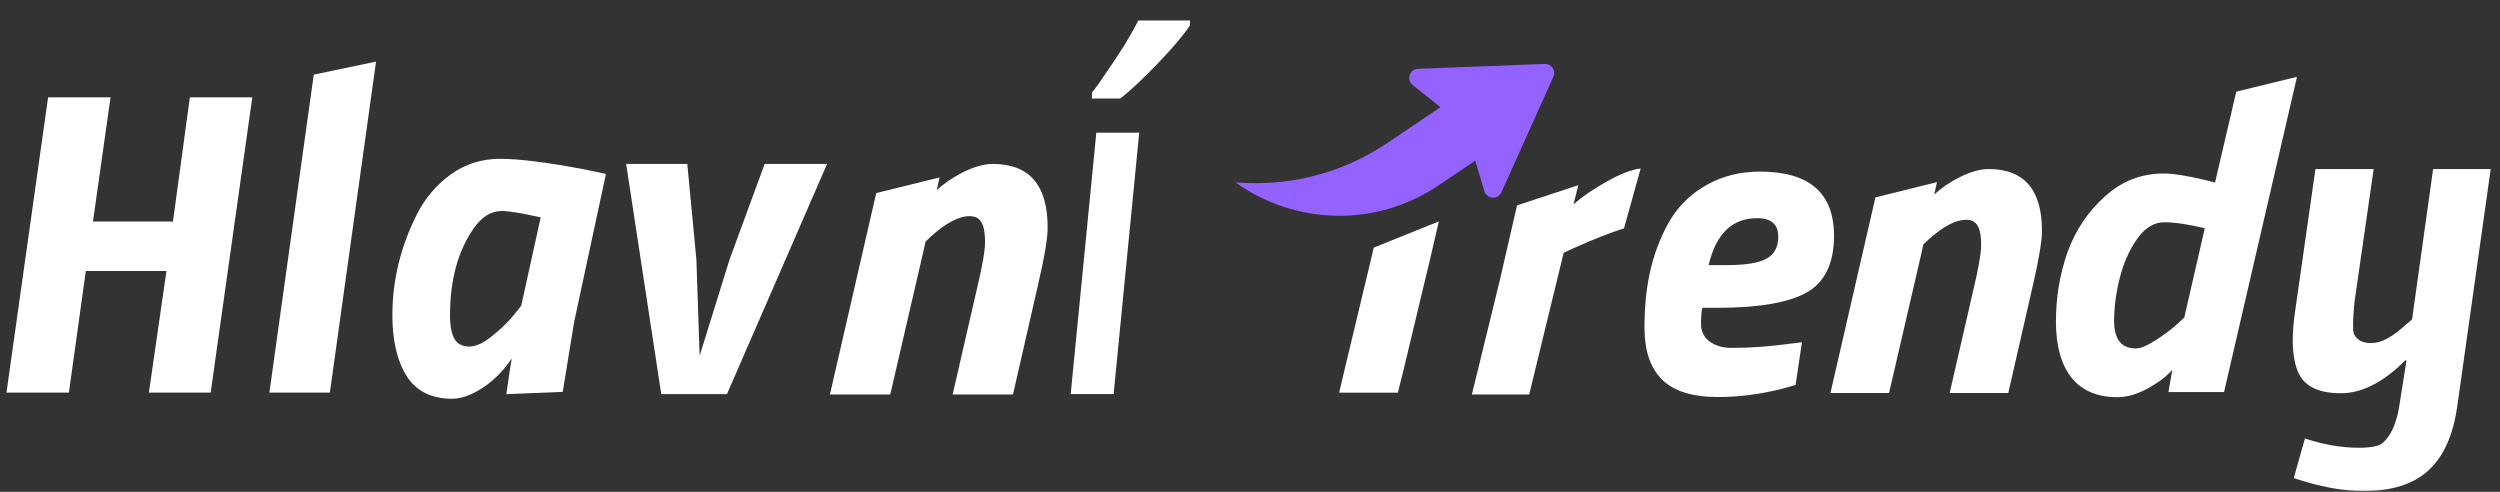 <svg width="488" height="96" viewBox="0 0 488 96" fill="none" xmlns="http://www.w3.org/2000/svg">
<rect x="0" y="0" width="488" height="96" fill="#333333" stroke="none"/>
<mask id="mask0_1100_21000" style="mask-type:alpha" maskUnits="userSpaceOnUse" x="0" y="0" width="488" height="96">
<rect width="488" height="96" fill="#D9D9D9"/>
</mask>
<g mask="url(#mask0_1100_21000)">
<mask id="mask1_1100_21000" style="mask-type:alpha" maskUnits="userSpaceOnUse" x="241" y="12" width="247" height="85">
<rect x="241" y="12" width="247" height="85" fill="#D9D9D9"/>
</mask>
<g mask="url(#mask1_1100_21000)">
<path d="M449.919 85.587C453.546 86.796 457.052 87.4 460.437 87.4C462.855 87.4 464.426 87.078 465.151 86.433C466.683 85.063 467.73 82.766 468.295 79.542L469.745 70.355H469.503C465.232 74.626 461.041 76.762 456.931 76.762C452.821 76.762 450.121 75.553 448.831 73.135C447.542 70.637 447.22 66.849 447.864 61.772L451.975 33H463.338L459.591 58.991C459.268 62.376 459.228 64.431 459.47 65.156C460.034 66.365 461.162 66.97 462.855 66.97C464.789 66.97 467.005 65.801 469.503 63.464C470.068 62.98 470.511 62.618 470.833 62.376L474.943 33H486.186L479.658 79.3C478.852 84.942 476.999 89.093 474.097 91.752C471.196 94.492 466.924 95.862 461.283 95.862C457.334 95.862 452.821 95.016 447.743 93.324L449.919 85.587Z" fill="white"/>
<path d="M413.343 77.534C409.391 77.534 406.386 76.253 404.326 73.693C402.323 71.133 401.321 67.487 401.321 62.756C401.321 58.025 402.072 53.517 403.575 49.231C405.134 44.945 407.555 41.328 410.839 38.378C414.122 35.372 417.963 33.869 422.36 33.869C424.252 33.869 427.035 34.315 430.709 35.205L432.379 35.623L434.424 26.856L435.447 22.473L435.958 20.282L436.331 18.685L436.518 17.886L448.368 15L447.657 18.09L434.132 76.532H423.278L424.03 72.19C422.917 73.471 421.302 74.695 419.187 75.864C417.072 76.977 415.124 77.534 413.343 77.534ZM430.375 44.556C427.147 43.776 424.503 43.387 422.443 43.387C420.44 43.387 418.659 44.5 417.1 46.726C415.597 48.897 414.484 51.43 413.761 54.324C413.037 57.218 412.675 60.001 412.675 62.673C412.675 66.235 414.095 68.016 416.933 68.016C417.824 68.016 419.048 67.515 420.607 66.513C422.221 65.511 423.584 64.509 424.698 63.508L426.367 62.005L430.375 44.556Z" fill="white"/>
<path fill-rule="evenodd" clip-rule="evenodd" d="M388.172 33C395.116 33 398.589 37.013 398.589 45.039C398.589 47.088 397.991 50.674 396.796 55.797L392.014 76.716H380.573L385.184 56.651C386.208 52.382 386.721 49.422 386.721 47.771C386.721 46.063 386.493 44.84 386.038 44.1C385.639 43.303 384.871 42.904 383.732 42.904C381.74 42.904 379.321 44.185 376.475 46.746L375.433 47.723L374.975 49.82L368.742 76.715H357.3L362.21 55.37L364.665 44.697L365.892 39.361L366.045 38.694L366.084 38.527L378.091 35.561L377.562 37.98C378.839 36.76 380.469 35.641 382.451 34.622C384.614 33.541 386.521 33 388.172 33Z" fill="white"/>
<path d="M332.042 63.282C332.042 64.684 332.592 65.806 333.69 66.647C334.844 67.489 336.272 67.909 337.976 67.909C341.766 67.909 345.639 67.629 349.595 67.068L351.737 66.816L350.501 75.144C345.392 76.715 340.338 77.5 335.339 77.5C330.339 77.5 326.686 76.35 324.379 74.051C322.126 71.751 321 68.386 321 63.955C321 59.524 321.439 55.57 322.318 52.093C323.197 48.615 324.488 45.474 326.192 42.67C327.95 39.866 330.312 37.65 333.278 36.024C336.3 34.341 339.733 33.5 343.579 33.5C353.193 33.5 358 37.678 358 46.035C358 51.364 356.242 55.037 352.726 57.056C349.21 59.075 343.359 60.085 335.174 60.085H332.29C332.125 60.758 332.042 61.824 332.042 63.282ZM336.904 51.756C340.695 51.756 343.332 51.336 344.815 50.494C346.353 49.653 347.122 48.223 347.122 46.204C347.122 43.792 345.749 42.586 343.002 42.586C338.113 42.586 334.954 45.643 333.526 51.756H336.904Z" fill="white"/>
<path d="M287.313 77L292.751 54.763L295.151 44.327L295.751 41.718L296.052 40.413L296.127 40.087L308.092 36.145L307.904 36.896L307.153 39.902C308.823 38.399 310.966 36.924 313.581 35.477C316.197 33.974 318.424 33.111 320.261 32.889L317.005 44.577C314.333 45.412 311.077 46.692 307.236 48.418L305.233 49.336L298.5 77H287.313Z" fill="white"/>
<path d="M267.818 49.794L262.433 72.282L261.865 74.695L261.581 75.901L261.438 76.504L261.404 76.655H268.194H272.852L272.891 76.516L272.988 76.131L273.181 75.361L273.955 72.282L279.34 49.794L280.686 43.95L280.854 43.219L268.155 48.333L267.818 49.794Z" fill="white"/>
<path fill-rule="evenodd" clip-rule="evenodd" d="M241.167 35.596L241.169 35.599C252.612 43.828 268.424 44.533 280.794 36.194L294.799 26.754L287.842 16.435L270.89 27.863C261.796 33.993 251.306 36.458 241.167 35.596Z" fill="#9462FF"/>
<path d="M276.8 13.434L301.534 12.475C302.853 12.423 303.766 13.777 303.225 14.98L293.077 37.539C292.402 39.04 290.226 38.897 289.753 37.32L286.152 25.305C286.048 24.959 285.841 24.652 285.558 24.427L275.76 16.6C274.473 15.572 275.155 13.498 276.8 13.434Z" fill="#9462FF"/>
</g>
<mask id="mask2_1100_21000" style="mask-type:alpha" maskUnits="userSpaceOnUse" x="0" y="3" width="233" height="76">
<rect y="3" width="233" height="76" fill="#D9D9D9"/>
</mask>
<g mask="url(#mask2_1100_21000)">
<path d="M217.378 76.928H209L214 25.897H222.378L217.378 76.928ZM232.28 4.952C231.708 5.841 230.883 6.92 229.804 8.189C228.725 9.458 227.519 10.791 226.186 12.188C224.917 13.521 223.616 14.822 222.283 16.091C221.014 17.297 219.808 18.344 218.665 19.233H213.143V18.09C214.095 16.884 215.111 15.456 216.19 13.806C217.332 12.156 218.443 10.474 219.522 8.76C220.601 6.983 221.49 5.396 222.188 4H232.28V4.952Z" fill="white"/>
<path fill-rule="evenodd" clip-rule="evenodd" d="M193.779 32C200.927 32 204.501 36.131 204.501 44.393C204.501 46.502 203.886 50.193 202.656 55.467L197.734 77H185.956L190.703 56.346C191.757 51.951 192.285 48.904 192.285 47.205C192.285 45.447 192.05 44.188 191.581 43.426C191.171 42.605 190.38 42.195 189.208 42.195C187.158 42.195 184.667 43.514 181.738 46.15L180.665 47.156L180.193 49.314L173.777 77H162L167.054 55.027L169.581 44.041L170.844 38.547L171.002 37.861L171.041 37.689L183.401 34.636L182.857 37.126C184.171 35.87 185.849 34.718 187.89 33.67C190.117 32.557 192.08 32 193.779 32Z" fill="white"/>
<path d="M129.079 76.937L122.225 32H134.157L135.934 50.66L136.569 69.448L142.408 50.66L149.263 32H161.449L141.901 76.937H129.079Z" fill="white"/>
<path d="M88.256 77.832C84.231 77.832 81.281 76.373 79.406 73.453C77.531 70.474 76.593 66.512 76.593 61.566C76.593 54.714 78.192 48.13 81.391 41.814C82.99 38.656 85.196 36.065 88.008 34.039C90.821 32.013 94.019 31 97.604 31C101.409 31 107.033 31.715 114.478 33.145L118.283 33.949L112.079 62.818L109.846 76.492L98.844 76.939C99.341 73.304 99.699 70.98 99.92 69.967C97.659 73.245 95.012 75.568 91.979 76.939C90.71 77.534 89.47 77.832 88.256 77.832ZM97.934 41.189C95.839 41.189 93.992 42.351 92.392 44.674C89.359 49.084 87.843 54.714 87.843 61.566C87.843 63.652 88.146 65.201 88.753 66.214C89.359 67.167 90.297 67.644 91.565 67.644C92.889 67.644 94.35 66.988 95.949 65.677C97.604 64.367 98.982 63.056 100.085 61.745L101.739 59.689L105.545 42.44C101.905 41.606 99.368 41.189 97.934 41.189Z" fill="white"/>
<path d="M64.389 76.641H52.583L61.247 14.566L73.403 12.023L64.389 76.641Z" fill="white"/>
<path d="M41.124 76.631H29.065L32.492 52.893H16.752L13.451 76.631H1.265L9.389 19H21.575L18.148 43.246H33.762L37.062 19H49.249L41.124 76.631Z" fill="white"/>
</g>
</g>
</svg>
